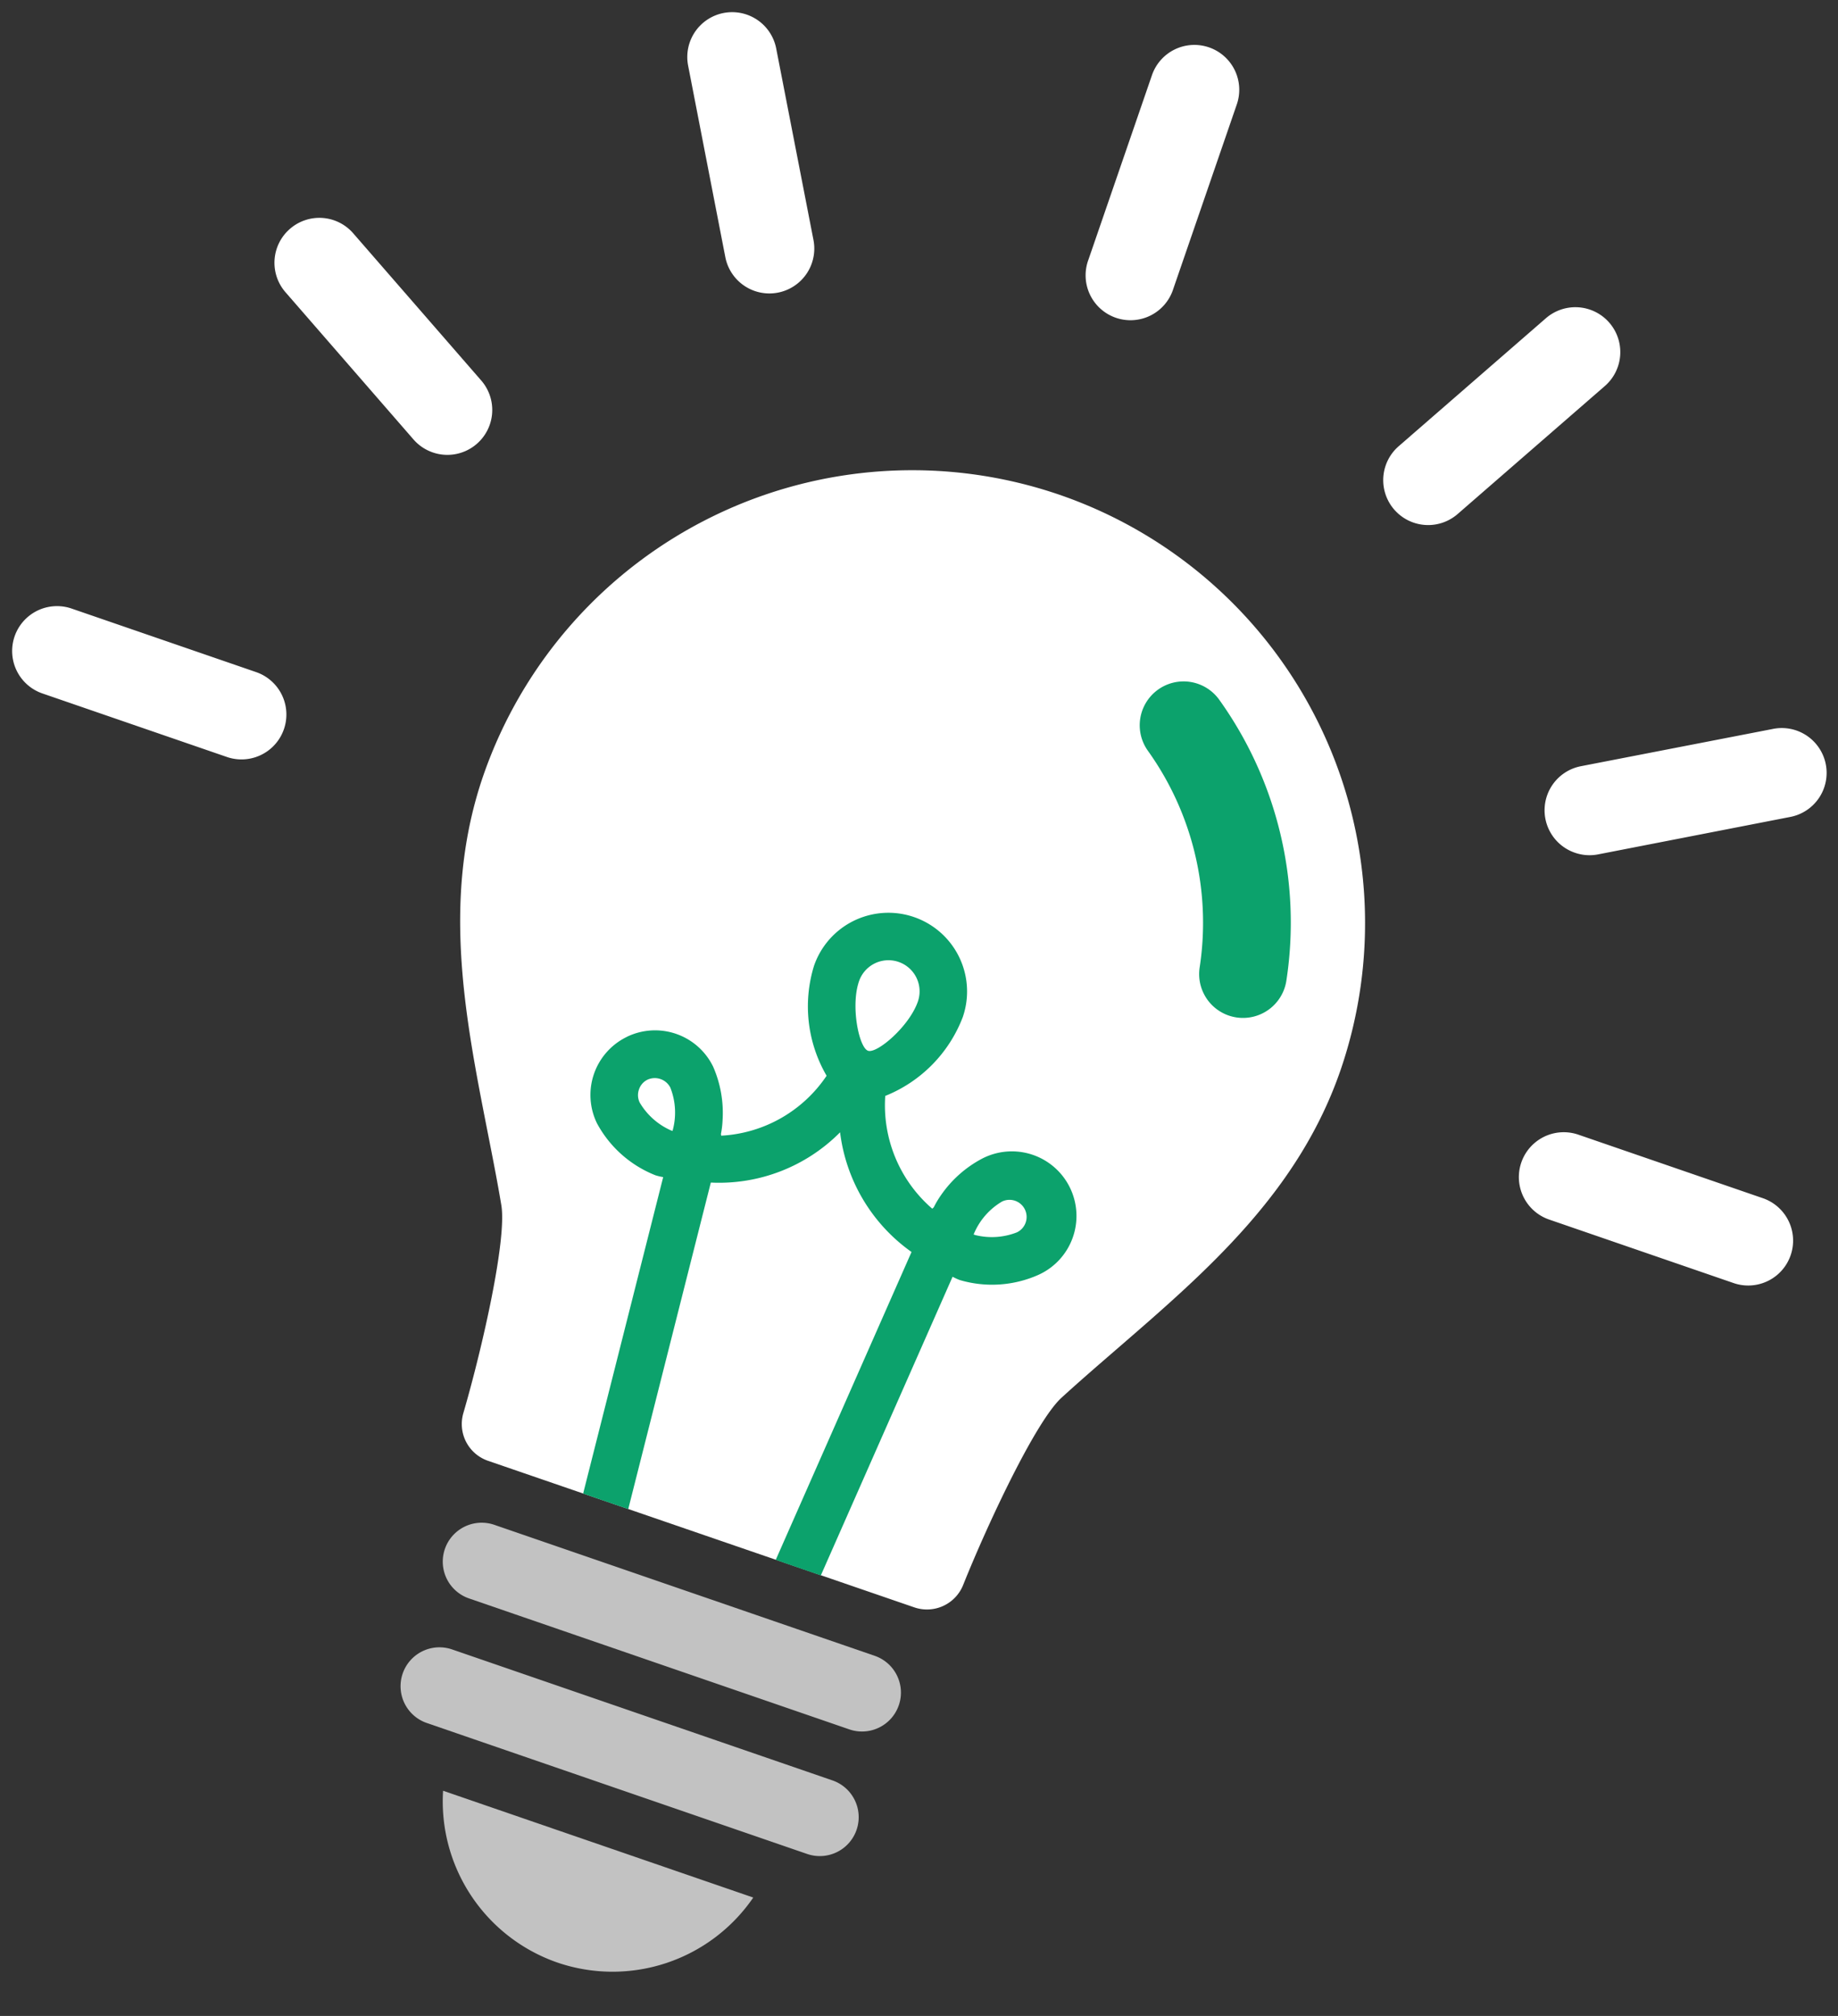 <svg xmlns="http://www.w3.org/2000/svg" width="62" height="68" viewBox="0 0 62 68"><rect x="0" y="0" width="62" height="68" fill="#333333" stroke="none"/><path d="M1.513,9.608A1.513,1.513,0,0,1,0,8.094V1.514a1.514,1.514,0,1,1,3.027,0v6.58A1.513,1.513,0,0,1,1.513,9.608Z" transform="translate(39.085 11.175) rotate(-161)" fill="#fff"/><path d="M2.825,7.97A1.513,1.513,0,1,1,.2,6.456l3.29-5.7A1.513,1.513,0,1,1,6.115,2.271Z" transform="translate(52.223 19.19) rotate(-161)" fill="#fff"/><path d="M7.97,2.825l-5.7,3.289A1.513,1.513,0,1,1,.757,3.494L6.456.2A1.5,1.5,0,0,1,7.211,0,1.514,1.514,0,0,1,7.97,2.825Z" transform="translate(59.943 31.111) rotate(-161)" fill="#fff"/><path d="M8.095,3.028H1.514A1.514,1.514,0,0,1,1.514,0H8.095a1.514,1.514,0,0,1,0,3.028Z" transform="translate(59.91 43.772) rotate(-161)" fill="#fff"/><path d="M8.094,3.028H1.513A1.514,1.514,0,0,1,1.513,0H8.094a1.514,1.514,0,0,1,0,3.028Z" transform="translate(9.084 26.026) rotate(-161)" fill="#fff"/><path d="M8.523,5.559a1.511,1.511,0,0,1-2.068.553L.757,2.824A1.514,1.514,0,0,1,2.27.2l5.7,3.29A1.513,1.513,0,0,1,8.523,5.559Z" transform="translate(16.029 15.751) rotate(-161)" fill="#fff"/><path d="M5.56,8.524A1.514,1.514,0,0,1,3.492,7.97L.2,2.271A1.513,1.513,0,1,1,2.824.758l3.29,5.7A1.513,1.513,0,0,1,5.56,8.524Z" transform="translate(26.89 10.308) rotate(-161)" fill="#fff"/><path d="M14.881,2.625H1.312A1.312,1.312,0,0,1,1.312,0H14.881a1.312,1.312,0,1,1,0,2.625Z" transform="translate(29.891 58.761) rotate(-161)" fill="#fff" opacity="0.7"/><path d="M14.881,2.624H1.312A1.312,1.312,0,0,1,1.312,0H14.881a1.312,1.312,0,1,1,0,2.624Z" transform="translate(28.467 62.963) rotate(-161)" fill="#fff" opacity="0.7"/><path d="M5.533,0a5.753,5.753,0,0,1,5.533,4.224H0A5.753,5.753,0,0,1,5.533,0Z" transform="translate(24.034 68) rotate(-161)" fill="#fff" opacity="0.7"/><path d="M15.28,37.086A15.28,15.28,0,0,1,0,21.823c0-4.339,2.056-7.876,4.042-11.3.431-.743.861-1.481,1.263-2.219.553-1.02.963-4.738,1.078-7.052A1.315,1.315,0,0,1,7.695.007L22.9,0a1.311,1.311,0,0,1,1.311,1.247c.111,2.314.519,6.03,1.072,7.051.4.738.83,1.475,1.261,2.218,1.982,3.418,4.034,6.953,4.032,11.293A15.312,15.312,0,0,1,15.28,37.086Z" transform="translate(38.115 56.73) rotate(-161)" fill="#fff"/><path d="M1.481,0a1.557,1.557,0,0,0-.266.024A1.48,1.48,0,0,0,.024,1.744a12.913,12.913,0,0,0,5.221,8.22A1.479,1.479,0,1,0,6.969,7.559,9.969,9.969,0,0,1,2.935,1.214,1.48,1.48,0,0,0,1.481,0Z" transform="translate(42.847 34.737) rotate(-161)" fill="#0ca26c"/><path d="M16.368,15.044a2.178,2.178,0,0,1-3.083,0,3.89,3.89,0,0,1-.888-1.6,3.063,3.063,0,0,1-.1-.462.421.421,0,0,1-.027-.051A4.578,4.578,0,0,0,9.566,16a4.651,4.651,0,0,1,1.609,3.367,2.654,2.654,0,1,1-5.308,0,4.654,4.654,0,0,1,1.607-3.366,4.606,4.606,0,0,0-2.739-3.081.5.5,0,0,1-.031.059,3.166,3.166,0,0,1-.095.459,3.89,3.89,0,0,1-.888,1.6A2.179,2.179,0,1,1,.639,11.962a3.846,3.846,0,0,1,2.436-1.015,2.059,2.059,0,0,1,.266.026L4.263,0H5.872l-.95,11.312a5.816,5.816,0,0,1,3.593,3.032,5.748,5.748,0,0,1,3.571-3.022L11.134,0h1.609l.922,10.972a2.085,2.085,0,0,1,.266-.026h0a3.846,3.846,0,0,1,2.436,1.015,2.178,2.178,0,0,1,0,3.082ZM3.134,12.552c-.015,0-.035,0-.059,0a2.31,2.31,0,0,0-1.3.545.577.577,0,1,0,.815.817A2.29,2.29,0,0,0,3.134,12.552Zm5.386,4.7c-.321,0-1.05,1.232-1.05,2.119a1.05,1.05,0,1,0,2.1,0C9.571,18.485,8.842,17.253,8.521,17.253Zm6.713-4.159a2.31,2.31,0,0,0-1.3-.545c-.024,0-.044,0-.059,0a2.29,2.29,0,0,0,.547,1.359.589.589,0,0,0,.815,0A.567.567,0,0,0,15.4,13.5.573.573,0,0,0,15.234,13.094Z" transform="translate(31.719 54.529) rotate(-161)" fill="#0ca26c"/></svg>